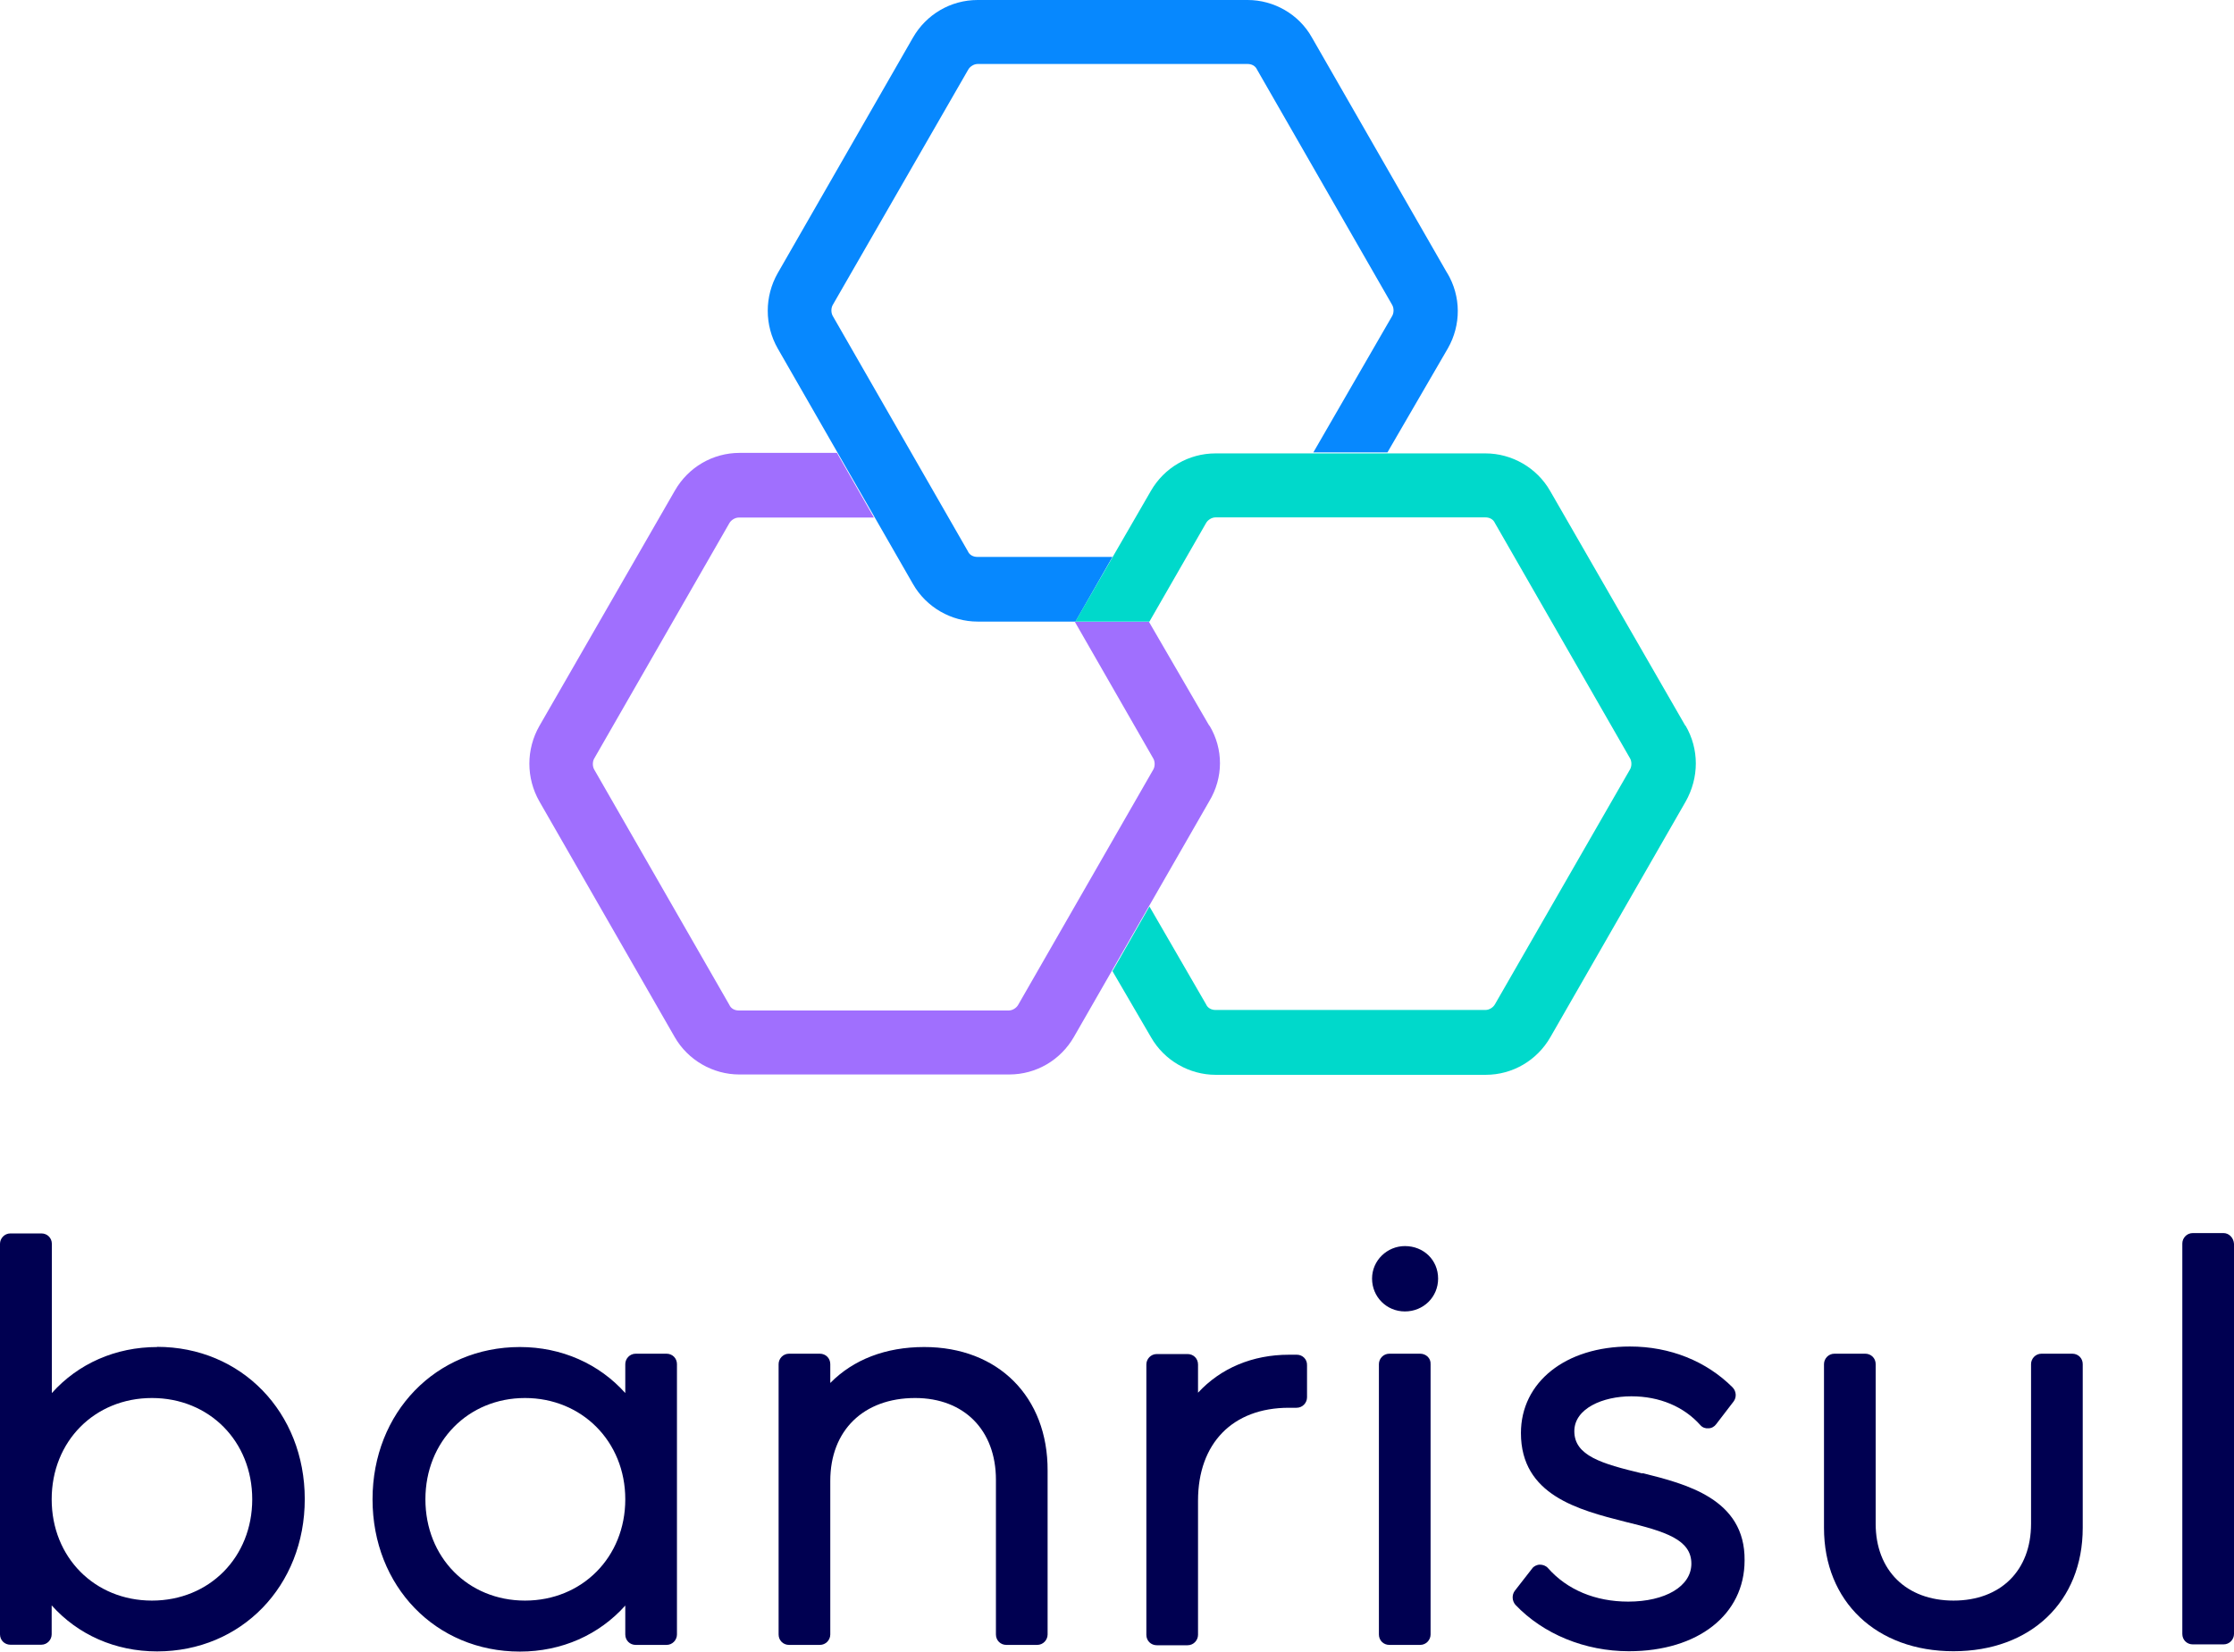 <?xml version="1.0" encoding="UTF-8"?>
<svg id="Camada_1" data-name="Camada 1" xmlns="http://www.w3.org/2000/svg" viewBox="0 0 130.55 96.53">
  <defs>
    <style>
      .cls-1 {
        fill: #0788fe;
      }

      .cls-2 {
        fill: #000051;
      }

      .cls-3 {
        fill: #00d9cb;
      }

      .cls-4 {
        fill: #a06ffe;
      }
    </style>
  </defs>
  <path class="cls-2" d="M82.1,72.83c-1.04,0-1.92.84-1.92,1.9s.84,1.92,1.92,1.92,1.94-.84,1.94-1.92-.84-1.9-1.94-1.9Z"/>
  <path class="cls-2" d="M9.19,78.73c-2.45,0-4.63.98-6.16,2.69v-8.72c0-.35-.27-.61-.61-.61H.61c-.35,0-.61.29-.61.61v22.82c0,.35.27.61.61.61h1.8c.35,0,.61-.29.61-.61v-1.69c1.53,1.71,3.71,2.69,6.16,2.69,4.92,0,8.63-3.82,8.63-8.9s-3.71-8.9-8.63-8.9ZM8.88,81.71c3.35,0,5.86,2.53,5.86,5.92s-2.51,5.92-5.86,5.92-5.86-2.53-5.86-5.92,2.51-5.92,5.86-5.92Z"/>
  <path class="cls-2" d="M38.95,79.12h-1.8c-.35,0-.61.29-.61.61v1.69c-1.53-1.71-3.72-2.69-6.16-2.69-4.9,0-8.61,3.82-8.61,8.9s3.69,8.9,8.61,8.9c2.45,0,4.63-.98,6.16-2.69v1.69c0,.35.27.61.61.61h1.8c.35,0,.61-.29.61-.61v-15.8c0-.35-.27-.61-.61-.61ZM30.68,93.55c-3.33,0-5.82-2.53-5.82-5.92s2.51-5.92,5.82-5.92,5.86,2.53,5.86,5.92-2.53,5.92-5.86,5.92Z"/>
  <path class="cls-2" d="M54.01,78.73c-2.25,0-4.14.73-5.49,2.1v-1.1c0-.35-.27-.61-.61-.61h-1.8c-.35,0-.61.29-.61.61v15.8c0,.35.27.61.61.61h1.8c.35,0,.61-.29.61-.61v-8.98c0-2.94,1.94-4.84,4.96-4.84,2.86,0,4.72,1.88,4.72,4.78v9.04c0,.35.27.61.61.61h1.8c.35,0,.61-.29.61-.61v-9.57c.02-4.31-2.88-7.23-7.21-7.23Z"/>
  <path class="cls-2" d="M75.79,79.18h-.47c-2.12,0-3.98.78-5.31,2.22v-1.65c0-.35-.27-.61-.61-.61h-1.8c-.35,0-.61.29-.61.61v15.8c0,.35.27.61.61.61h1.8c.35,0,.61-.29.61-.61v-7.84c0-3.35,2.02-5.43,5.31-5.43h.45c.35,0,.61-.29.61-.61v-1.86c.02-.37-.27-.63-.59-.63Z"/>
  <path class="cls-2" d="M82.99,79.12h-1.8c-.35,0-.61.29-.61.61v15.8c0,.35.27.61.61.61h1.8c.35,0,.61-.29.61-.61v-15.8c.02-.35-.27-.61-.61-.61Z"/>
  <path class="cls-2" d="M95.98,86.12c-2.39-.57-3.98-1.04-3.98-2.47,0-1.33,1.67-2.04,3.33-2.04s3.08.61,4.04,1.69c.12.14.31.2.47.18.18,0,.35-.1.45-.24l1.02-1.33c.18-.24.16-.59-.06-.82-1.53-1.53-3.65-2.39-6-2.39-3.76,0-6.37,2.08-6.37,5.06,0,3.63,3.37,4.49,6.08,5.18,2.35.57,3.88,1.04,3.88,2.45,0,1.33-1.53,2.22-3.69,2.22-1.92,0-3.57-.69-4.69-1.96-.12-.14-.31-.2-.47-.2-.18,0-.37.1-.45.22l-1.02,1.31c-.18.24-.16.59.04.82,1.63,1.71,4.06,2.71,6.63,2.71,4.04,0,6.76-2.14,6.76-5.31.04-3.61-3.45-4.47-5.96-5.1Z"/>
  <path class="cls-2" d="M121.1,79.12h-1.8c-.35,0-.61.29-.61.61v9.33c0,2.74-1.78,4.49-4.53,4.49s-4.55-1.76-4.55-4.49v-9.33c0-.35-.27-.61-.61-.61h-1.8c-.35,0-.61.29-.61.61v9.57c0,4.31,3.06,7.21,7.57,7.21s7.55-2.9,7.55-7.21v-9.57c0-.35-.27-.61-.61-.61Z"/>
  <path class="cls-2" d="M129.94,72.07h-1.8c-.35,0-.61.29-.61.61v22.82c0,.35.27.61.61.61h1.8c.35,0,.61-.29.61-.61v-22.8c-.02-.35-.29-.63-.61-.63Z"/>
  <path class="cls-1" d="M84.57,15.96l-7.9-13.76c-.76-1.37-2.23-2.2-3.76-2.2h-15.78c-1.57,0-3,.84-3.78,2.2l-7.9,13.76c-.78,1.37-.78,3.04,0,4.41l7.9,13.76c.78,1.37,2.25,2.2,3.78,2.2h5.72l2.16-3.78h-7.9c-.22,0-.45-.1-.55-.33l-7.9-13.76c-.1-.18-.1-.45,0-.63l7.92-13.76c.1-.18.33-.33.55-.33h15.78c.22,0,.45.1.55.33l7.9,13.76c.1.18.1.45,0,.63l-4.61,7.98h4.33l3.53-6.08c.78-1.37.78-3.04-.04-4.41Z"/>
  <path class="cls-4" d="M70.67,42.42l-3.53-6.08h-4.33l4.59,8c.1.18.1.45,0,.63l-7.9,13.76c-.1.18-.33.33-.55.33h-15.78c-.22,0-.45-.1-.55-.33l-7.9-13.76c-.1-.18-.1-.45,0-.63l7.9-13.76c.1-.18.33-.33.55-.33h7.9l-2.16-3.78h-5.69c-1.57,0-3,.84-3.78,2.2l-7.92,13.76c-.78,1.37-.78,3.04,0,4.41l7.9,13.76c.78,1.37,2.25,2.2,3.78,2.2h15.78c1.57,0,3-.84,3.78-2.2l7.9-13.76c.84-1.39.84-3.06.02-4.43Z"/>
  <path class="cls-3" d="M98.49,42.42l-7.9-13.72c-.78-1.37-2.25-2.2-3.78-2.2h-15.78c-1.57,0-3,.84-3.78,2.2l-4.41,7.63h4.33l3.31-5.76c.1-.18.33-.33.55-.33h15.78c.22,0,.45.1.55.33l7.9,13.76c.1.18.1.45,0,.63l-7.9,13.74c-.1.18-.33.33-.55.33h-15.78c-.22,0-.45-.1-.55-.33l-3.31-5.72-2.16,3.78,2.25,3.86c.78,1.37,2.25,2.2,3.78,2.2h15.78c1.57,0,3-.84,3.78-2.2l7.9-13.76c.8-1.41.8-3.08,0-4.45Z"/>
</svg>